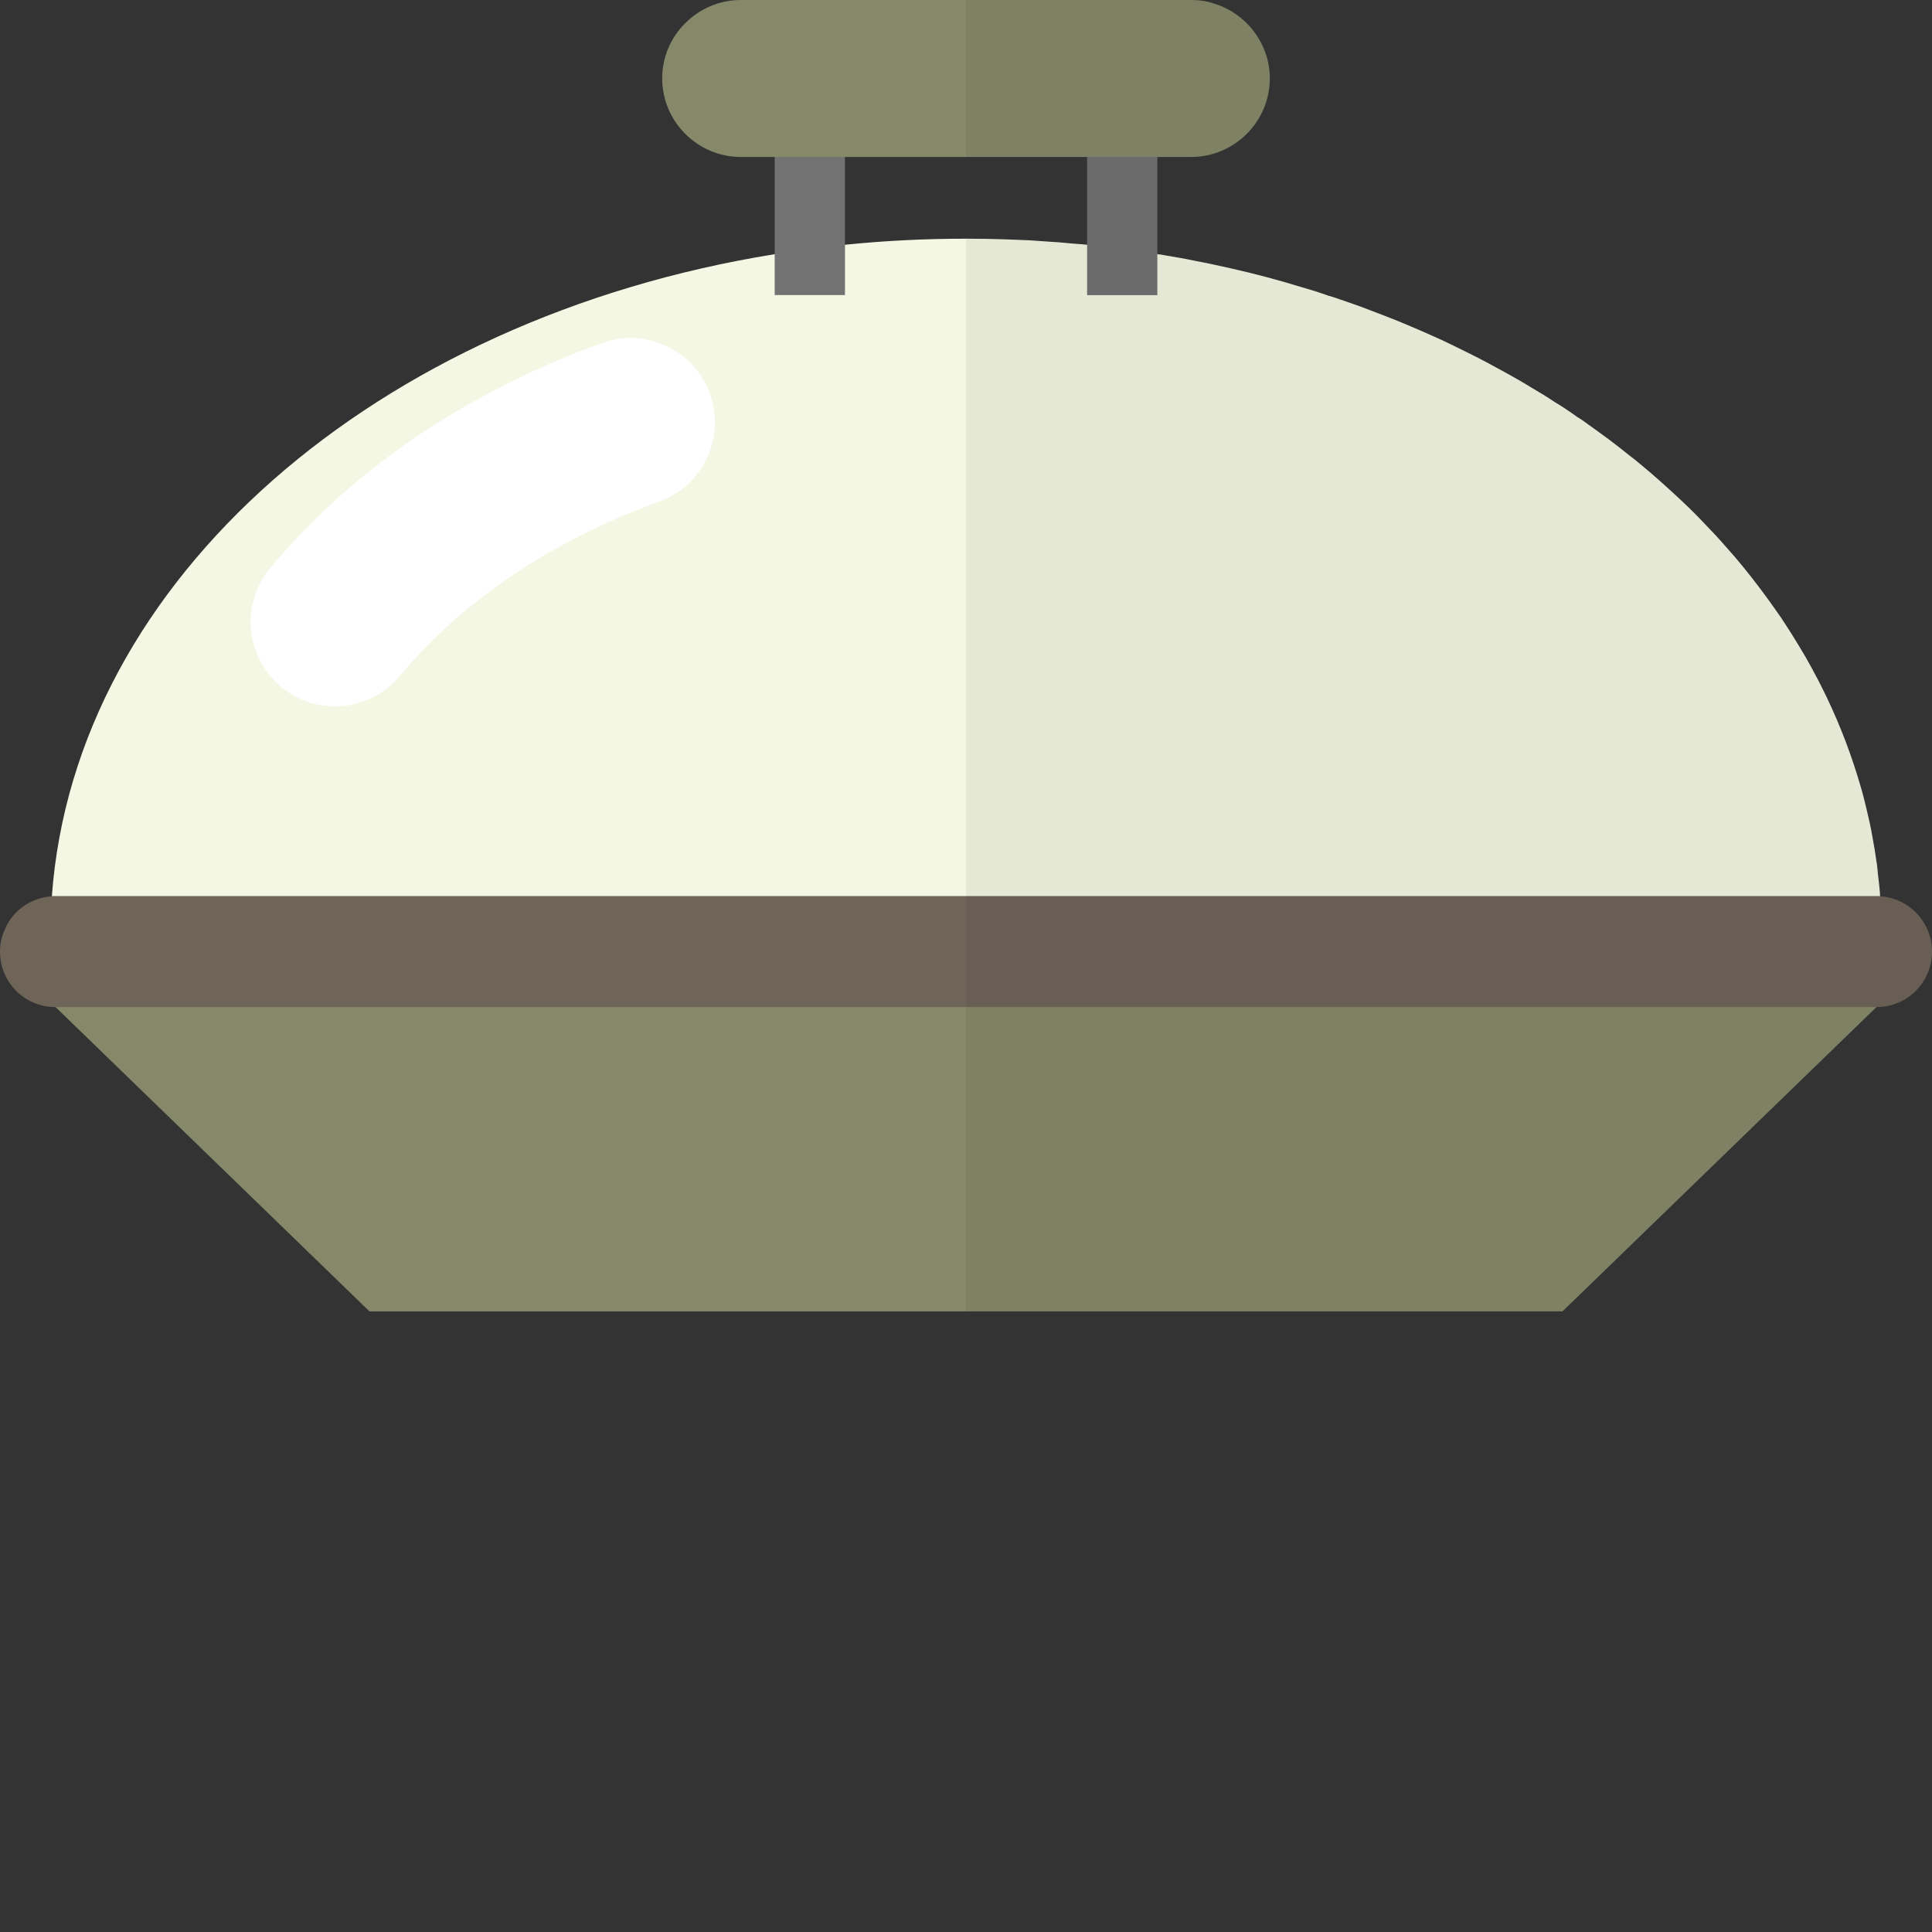 <?xml version="1.0" encoding="iso-8859-1"?>

<!DOCTYPE svg PUBLIC "-//W3C//DTD SVG 1.1//EN" "http://www.w3.org/Graphics/SVG/1.1/DTD/svg11.dtd">

<svg version="1.1" id="_x35_" xmlns="http://www.w3.org/2000/svg" xmlns:xlink="http://www.w3.org/1999/xlink" 
	 viewBox="0 0 512 512"  xml:space="preserve">
<rect x="0" y="0" width="512" height="512" fill="#333333" stroke="none"/>
<g>
	<path style="fill:none;" d="M288.094,64.883V41.59H256v21.645C266.887,63.234,277.587,63.825,288.094,64.883z"/>
	<path style="fill:none;" d="M223.906,64.883c10.507-1.058,21.208-1.648,32.094-1.648V41.59h-32.094V64.883z"/>
	<g>
		<g>
			<polygon style="fill:#868969;" points="499.497,264.732 414.072,347.532 97.916,347.532 12.503,264.732 			"/>
			<path style="fill:#6E6458;" d="M512,252.192c0,8.152-6.546,14.698-14.699,14.698H14.698C6.546,266.89,0,260.344,0,252.192
				c0-2.143,0.476-4.225,1.369-6.07c0.654-1.607,1.726-3.094,2.916-4.344c2.678-2.619,6.308-4.285,10.414-4.285h482.603
				C505.454,237.493,512,244.099,512,252.192z"/>
			<path style="fill:#F4F7E3;" d="M498.254,237.493H13.747C19.876,153.35,99.972,84.322,205.3,67.363
				c6.129-1.071,12.318-1.905,18.626-2.499c10.473-1.072,21.185-1.607,32.075-1.607c3.511,0,7.022,0.06,10.533,0.178
				c1.012,0.06,2.023,0.06,3.035,0.119c2.202,0.06,4.344,0.179,6.486,0.357c3.095,0.179,6.129,0.417,9.105,0.715
				c1.012,0.06,1.963,0.119,2.916,0.238c6.308,0.594,12.496,1.428,18.626,2.439v0.06c0.774,0.06,1.547,0.179,2.321,0.357
				c2.499,0.416,4.998,0.832,7.498,1.369c3.214,0.595,6.427,1.309,9.641,2.023c6.367,1.428,12.616,3.094,18.804,4.998
				c2.321,0.655,4.641,1.369,6.903,2.202c1.131,0.298,2.202,0.654,3.332,1.071c2.618,0.892,5.237,1.785,7.795,2.797
				c2.559,0.952,5.118,1.964,7.677,2.975c1.131,0.477,2.261,0.952,3.392,1.428c1.845,0.774,3.749,1.607,5.594,2.44
				c0.774,0.357,1.488,0.654,2.261,1.012c2.202,1.071,4.404,2.082,6.605,3.213c3.57,1.726,7.081,3.63,10.533,5.535
				c2.261,1.249,4.463,2.499,6.665,3.867c2.142,1.25,4.225,2.499,6.248,3.869c2.083,1.249,4.047,2.558,6.01,3.987
				c1.012,0.595,2.023,1.309,2.975,2.023c1.845,1.31,3.63,2.619,5.415,3.928c1.845,1.368,3.63,2.797,5.415,4.225
				c1.012,0.774,2.023,1.547,2.975,2.381c1.666,1.368,3.332,2.797,4.939,4.225c2.083,1.844,4.106,3.689,6.129,5.593
				c0,0.06,0.06,0.06,0.119,0.119c2.023,1.904,3.987,3.867,5.892,5.891c1.904,1.964,3.808,3.986,5.594,6.07
				c1.606,1.785,3.154,3.57,4.641,5.415c3.035,3.75,5.951,7.617,8.688,11.545c0.833,1.131,1.606,2.321,2.38,3.511
				c1.19,1.845,2.38,3.689,3.511,5.593c1.25,2.024,2.44,4.106,3.57,6.189c0.179,0.357,0.417,0.774,0.595,1.131
				c1.19,2.142,2.261,4.344,3.332,6.546c3.63,7.617,6.605,15.472,8.926,23.505c0.595,1.964,1.071,3.928,1.547,5.891
				c0.595,2.5,1.19,5.059,1.606,7.617c0.417,2.202,0.774,4.344,1.071,6.546c0,0.118,0.06,0.238,0.06,0.297
				c0.119,0.952,0.238,1.844,0.298,2.797C497.897,233.506,498.135,235.53,498.254,237.493z"/>
			<g>
				<path style="fill:#FFFFFF;" d="M88.773,187.187c-5.028,0-10.083-1.688-14.255-5.15c-9.495-7.879-10.805-21.965-2.925-31.46
					c21.603-26.033,52.005-46.663,87.918-59.66c11.607-4.203,24.412,1.802,28.611,13.405c4.2,11.603-1.802,24.413-13.405,28.612
					c-28.441,10.293-52.21,26.262-68.739,46.179C101.56,184.435,95.19,187.187,88.773,187.187z"/>
			</g>
			<g>
				<rect x="205.3" y="17.615" style="fill:#727272;" width="18.626" height="60.579"/>
				<rect x="288.094" y="17.632" style="fill:#727272;" width="18.611" height="60.59"/>
			</g>
			<path style="fill:#868969;" d="M336.513,20.768c0,11.485-9.402,20.828-20.828,20.828H196.314
				c-11.426,0-20.827-9.342-20.827-20.828c0-5.712,2.32-10.89,6.129-14.638C185.425,2.322,190.602,0,196.314,0h119.371
				c2.142,0,4.165,0.298,6.07,0.952c6.605,2.023,11.842,7.26,13.865,13.865C336.216,16.662,336.513,18.686,336.513,20.768z"/>
		</g>
		<path style="opacity:0.06;fill:#040000;" d="M512,252.192c0,8.152-6.546,14.698-14.699,14.698h-0.059l-83.191,80.633H256V63.257
			c3.511,0,7.022,0.06,10.533,0.178c1.012,0.06,2.023,0.06,3.035,0.119c2.202,0.06,4.344,0.179,6.486,0.357
			c3.095,0.179,6.129,0.417,9.105,0.715c1.012,0.06,1.963,0.119,2.916,0.238V41.596H256V0h59.686c2.142,0,4.165,0.298,6.07,0.952
			c6.605,2.023,11.842,7.26,13.865,13.865c0.595,1.845,0.893,3.869,0.893,5.951c0,11.485-9.402,20.828-20.828,20.828H306.7v25.708
			c0.774,0.119,1.547,0.238,2.321,0.417c2.499,0.416,4.998,0.832,7.498,1.369c3.214,0.595,6.427,1.309,9.641,2.023
			c6.367,1.428,12.616,3.094,18.804,4.998c2.321,0.655,4.641,1.369,6.903,2.202c1.131,0.298,2.202,0.654,3.332,1.071
			c2.618,0.892,5.237,1.785,7.795,2.797c2.559,0.952,5.118,1.964,7.677,2.975c1.131,0.477,2.261,0.952,3.392,1.428
			c1.845,0.774,3.749,1.607,5.594,2.44c0.774,0.357,1.488,0.654,2.261,1.012c2.202,1.071,4.404,2.082,6.605,3.213
			c3.57,1.726,7.081,3.63,10.533,5.535c2.261,1.249,4.463,2.499,6.665,3.867c2.142,1.25,4.225,2.499,6.248,3.869
			c2.083,1.249,4.047,2.558,6.01,3.987c1.012,0.595,2.023,1.309,2.975,2.023c1.845,1.31,3.63,2.619,5.415,3.928
			c1.845,1.368,3.63,2.797,5.415,4.225c1.012,0.774,2.023,1.547,2.975,2.381c1.666,1.368,3.332,2.797,4.939,4.225
			c2.083,1.844,4.106,3.689,6.129,5.593c0,0.06,0.06,0.06,0.119,0.119c2.023,1.904,3.987,3.867,5.892,5.891
			c1.904,1.964,3.808,3.986,5.594,6.07c1.606,1.785,3.154,3.57,4.641,5.415c3.035,3.75,5.951,7.617,8.688,11.545
			c0.833,1.131,1.606,2.321,2.38,3.511c1.19,1.845,2.38,3.689,3.511,5.593c1.25,2.024,2.44,4.106,3.57,6.189
			c0.179,0.357,0.417,0.774,0.595,1.131c1.19,2.142,2.261,4.344,3.332,6.546c3.63,7.617,6.605,15.472,8.926,23.505
			c0.595,1.964,1.071,3.928,1.547,5.891c0.595,2.5,1.19,5.059,1.606,7.617c0.417,2.202,0.774,4.344,1.071,6.546
			c0,0.118,0.06,0.238,0.06,0.297c0.119,0.952,0.238,1.844,0.298,2.797c0.238,1.964,0.476,3.987,0.595,5.951h-0.952
			C505.454,237.493,512,244.099,512,252.192z"/>
	</g>
</g>
</svg>